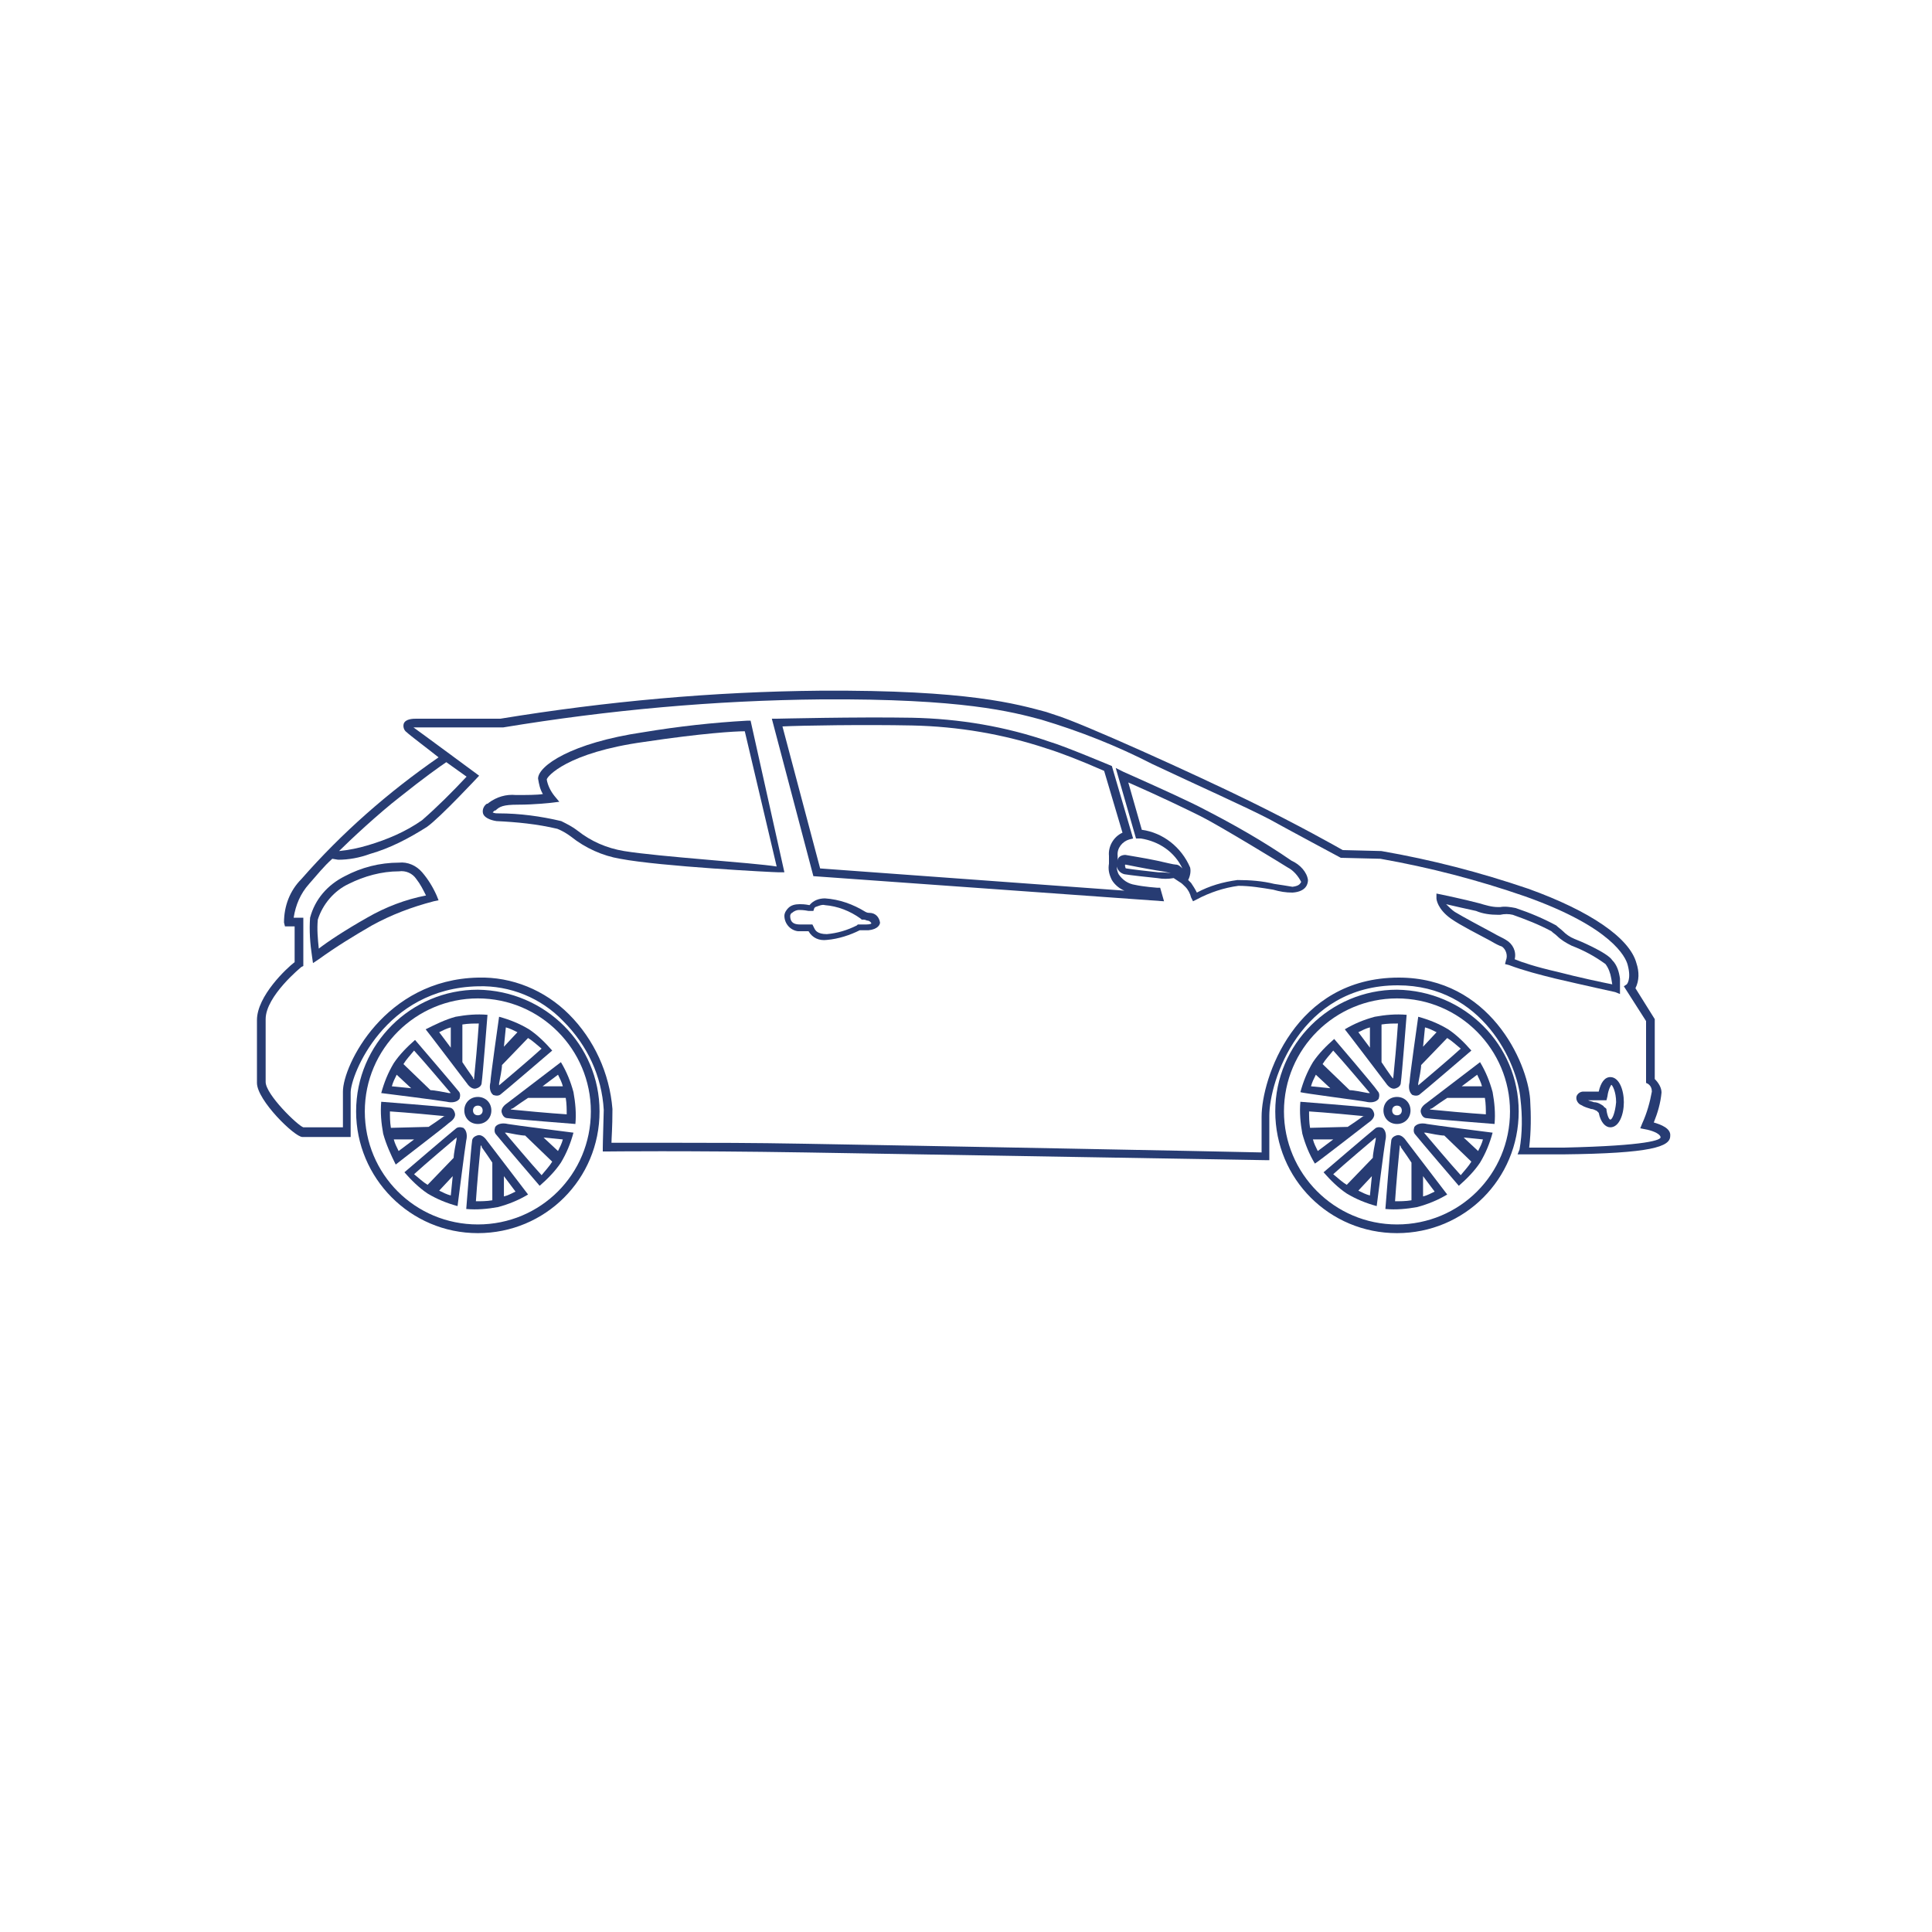 <svg xmlns="http://www.w3.org/2000/svg" xmlns:xlink="http://www.w3.org/1999/xlink" id="Calque_4" x="0px" y="0px" viewBox="0 0 200 200" style="enable-background:new 0 0 200 200;" xml:space="preserve"><style type="text/css">	.st0{fill:#273C73;}</style><g id="Icon_-_Citadine" transform="translate(0 0)">	<path id="Trac&#xE9;_31049" class="st0" d="M167.7,102.9v-1.6c-0.1-0.7-0.3-1.4-0.8-1.9c-0.5-0.8-3.6-2.1-3.9-2.2  c-0.5-0.2-0.9-0.5-1.2-0.8c-0.2-0.2-0.5-0.4-0.7-0.6c-1.3-0.7-2.7-1.3-4.2-1.8c-0.5-0.1-1.1-0.2-1.6-0.1c-0.1,0-0.1,0-0.2,0  c-0.7,0-1.3-0.2-2-0.4c-1.5-0.4-3.9-0.9-3.9-0.9l-0.5-0.1v0.5c0,0.1,0.1,1.1,1.5,2.1c1,0.7,2.8,1.6,4.1,2.3  c0.5,0.3,0.9,0.5,1.2,0.6c0.4,0.3,0.6,0.9,0.4,1.4l-0.1,0.4l0.4,0.1c1.6,0.6,3.2,1,4.8,1.4c3,0.7,6.2,1.4,6.2,1.4L167.7,102.9z   M166.9,101.9c-1-0.2-3.4-0.7-5.7-1.3c-2.2-0.5-3.7-1-4.4-1.3c0.2-0.8-0.2-1.6-0.9-2c-0.3-0.2-0.8-0.4-1.3-0.7  c-1.3-0.7-3-1.6-4-2.2c-0.3-0.2-0.6-0.5-0.9-0.8c0.8,0.2,2.2,0.5,3.1,0.7c0.7,0.3,1.5,0.4,2.3,0.4c0.1,0,0.1,0,0.2,0  c0.4-0.1,0.9-0.1,1.3,0c1.4,0.5,2.7,1,4,1.7c0.2,0.2,0.4,0.3,0.6,0.5c0.4,0.4,0.9,0.7,1.5,1c1.3,0.5,2.4,1.1,3.5,1.9  c0.3,0.4,0.5,0.9,0.6,1.5L166.9,101.9L166.9,101.9z"></path>	<path id="Trac&#xE9;_31050" class="st0" d="M85.4,93.7c1.3,0.1,2.6,0.6,3.7,1.4l0.1,0.1l0.2,0c0.2,0,0.3,0.1,0.4,0.1  c0.2,0,0.4,0.2,0.4,0.3c0,0-0.1,0.1-0.5,0.1c-0.2,0-0.5,0-0.8,0h-0.1l-0.1,0.1c-1,0.5-2,0.8-3.1,0.9c-1,0-1.2-0.4-1.3-0.6l-0.2-0.4  h-1.3c-0.9,0-1-0.5-1-0.9c0-0.1,0.1-0.3,0.2-0.3c0.2-0.2,0.5-0.3,0.7-0.3l0,0c0.2,0,0.5,0,1,0.1l0.1,0l0.3,0h0.1l0.1-0.3l0.1-0.1  C84.7,93.8,85.1,93.6,85.4,93.7 M85.4,93c-0.6,0-1.2,0.2-1.6,0.7h0c-0.5-0.1-0.8-0.1-1-0.1h0c-0.5,0-0.9,0.1-1.2,0.4  c-0.2,0.2-0.4,0.5-0.4,0.8c0,0.8,0.6,1.5,1.4,1.6c0.1,0,0.1,0,0.2,0h0.9c0.4,0.7,1.1,1,1.9,0.9c1.2-0.1,2.4-0.5,3.4-1l0,0  c0.4,0,0.7,0,0.9,0c1-0.1,1.2-0.6,1.2-0.8c-0.1-0.6-0.5-1-1.1-1c-0.1,0-0.2,0-0.4-0.1C88.3,93.6,86.9,93.1,85.4,93L85.4,93z"></path>	<path id="Trac&#xE9;_31051" class="st0" d="M133.7,89.1c-2.9-2-5.9-3.7-9-5.3c-1.5-0.8-4.8-2.3-8.4-3.9l-0.8-0.4l2.1,7.3l0.4,0h0.1  c1.9,0.3,3.5,1.4,4.3,3.1l0,0c-0.2-0.2-0.4-0.4-0.7-0.4c-0.2,0-1-0.2-1.9-0.4c-1.4-0.3-2.8-0.5-3.3-0.6c-0.4,0-0.8,0.2-0.8,0.6  c0-0.2,0-0.3,0-0.5c-0.1-0.8,0.5-1.5,1.2-1.7l0.4-0.1l-2.2-7.5c0,0-5-2.1-6.4-2.5c-4.6-1.6-9.4-2.4-14.3-2.5  c-5.7-0.1-13.9,0.1-14,0.1h-0.5l4.3,16.3l36.3,2.6l-0.4-1.4l-0.3,0c0,0-1.4-0.1-2.3-0.3c-0.7-0.1-1.3-0.5-1.7-1.1  c-0.1-0.2-0.2-0.5-0.2-0.8c0.1,0.4,0.4,0.7,0.8,0.8c0.6,0.1,2.4,0.3,3.4,0.4c0.6,0.1,1.1,0.1,1.7,0l0.6,0.4  c0.2,0.1,0.4,0.3,0.6,0.5c0.3,0.3,0.5,0.7,0.6,1.1l0.2,0.4l0.4-0.2c1.3-0.7,2.8-1.2,4.3-1.4c1.2,0,2.4,0.2,3.6,0.4  c0.7,0.2,1.3,0.3,2,0.3c1.5-0.1,1.6-1,1.6-1.3C135.3,90.3,134.6,89.5,133.7,89.1z M116.4,92.2l-31.5-2.3l-3.9-14.7  c1.9-0.1,8.5-0.2,13.4-0.1c4.8,0.1,9.5,0.9,14,2.4c1.3,0.4,3.4,1.2,5.9,2.3l1.9,6.4c-0.9,0.4-1.5,1.4-1.4,2.4c0,0.3,0,0.5,0,0.8  c-0.1,0.6,0,1.1,0.3,1.7C115.4,91.6,115.9,92,116.4,92.2L116.4,92.2z M119.9,90.3c-1-0.1-2.7-0.3-3.3-0.4c-0.1,0-0.1-0.1-0.1-0.1  c0-0.1-0.1-0.2,0-0.3c0.5,0.1,2,0.4,3.2,0.6c0.7,0.1,1.2,0.2,1.5,0.3C120.7,90.3,120.2,90.3,119.9,90.3L119.9,90.3z M133.8,91.8  c-0.6-0.1-1.2-0.2-1.9-0.3c-1.2-0.3-2.5-0.4-3.8-0.4c-1.5,0.2-2.9,0.6-4.2,1.3c-0.2-0.4-0.4-0.7-0.6-1c-0.1-0.1-0.2-0.2-0.3-0.3  c0.2-0.4,0.3-0.9,0.2-1.3c-0.9-2.1-2.8-3.6-5-3.9l-1.4-4.9c3.2,1.4,6.1,2.8,7.5,3.5c2,1,8.7,5.1,9,5.3c0.6,0.3,1.1,0.9,1.4,1.5  C134.6,91.4,134.6,91.7,133.8,91.8L133.8,91.8z"></path>	<path id="Trac&#xE9;_31052" class="st0" d="M43.7,90.3c-0.6-0.7-1.5-1.1-2.4-1c-2,0-3.9,0.5-5.6,1.4c-1.8,0.9-3.1,2.4-3.6,4.3  c-0.1,1.3,0,2.7,0.2,4l0.1,0.7l0.6-0.4c1.8-1.3,3.6-2.4,5.5-3.5c2-1.1,4.1-1.9,6.4-2.5l0.5-0.1l-0.2-0.5  C44.8,91.8,44.3,91,43.7,90.3z M38,95c-2.3,1.3-4.1,2.5-5,3.2c-0.1-1-0.2-2-0.1-3c0.5-1.6,1.7-3,3.2-3.7c1.6-0.8,3.4-1.3,5.2-1.3  c0.7-0.1,1.4,0.2,1.8,0.8c0.4,0.5,0.7,1.1,1,1.7C42,93.1,39.9,93.9,38,95L38,95z"></path>	<path id="Trac&#xE9;_31053" class="st0" d="M171.2,116.2c0.4-1,0.7-2,0.8-3.1c0-0.5-0.3-1-0.7-1.4v-6.2l-2-3.2c0.4-0.8,0.4-1.7,0.1-2.6  c-0.7-2.6-4.8-5.4-11.2-7.7c-5-1.7-10-3-15.2-3.9l-4-0.1c-0.7-0.4-4.6-2.6-9.7-5.1c-5.5-2.7-17.4-8.1-20.1-8.9  c-0.3-0.1-0.6-0.2-0.9-0.3c-3-0.8-8-2.3-23.4-2.2c-11.1,0.1-22.1,1.1-33.1,2.9h-8.7c-0.3,0-1.1,0-1.3,0.5c-0.1,0.3,0,0.7,0.3,0.9  c0.3,0.3,2.3,1.8,3.3,2.6c-5.2,3.6-10,7.8-14.2,12.6c-1.2,1.2-1.8,2.8-1.8,4.5l0.1,0.4h1v3.7c-0.8,0.6-3.9,3.5-3.9,6  c0,2.2,0,3.6,0,4.7v1.8c0,1.8,3.9,5.6,4.7,5.6c0.5,0,4.4,0,4.6,0h0.4v-0.4c0,0,0-2,0-4.2c0-1.8,3.5-10.8,13.2-11  c3.3-0.1,6.5,1.2,8.8,3.6c2.5,2.5,4,5.7,4.2,9.2c-0.1,3.4-0.1,3.9-0.1,3.9l0,0.4h0.5c0.1,0,7.9-0.1,20.4,0.1  c12.5,0.2,47.3,0.8,47.7,0.8h0.4v-4.6c0-3.6,3.2-13.5,13.3-13.5c8.8,0,12.4,8.1,12.7,11.8c0.2,1.7,0.2,3.5-0.1,5.2l-0.2,0.5h0.6  c0,0,1.8,0,3.7,0h0.4c9.2-0.1,11.1-0.8,11.1-1.9C173,116.8,171.9,116.4,171.2,116.2z M41.4,82.5c2.5-2,4.2-3.2,4.8-3.6l2.1,1.5  c-1.5,1.6-3,3.1-4.6,4.5c-1.7,1.2-3.6,2-5.6,2.6c-1,0.3-2,0.5-3,0.6C36.2,87,39.2,84.2,41.4,82.5z M161.9,118.8h-0.4  c-1.3,0-2.5,0-3.2,0c0.2-1.7,0.2-3.3,0.1-5c-0.3-3.9-4.2-12.6-13.6-12.6c-10.8,0-14.2,10.5-14.2,14.4v3.7c-4-0.1-35.5-0.7-47.3-0.9  c-5.4-0.1-9.9-0.1-13.3-0.1c-3.4,0-5.7,0-6.7,0c0-0.5,0.1-1.5,0.1-3.5c-0.3-3.7-1.9-7.2-4.5-9.8c-2.5-2.5-5.9-3.9-9.4-3.8  c-9.7,0.2-14,9.1-14,11.8c0,1.5,0,3,0,3.7c-1,0-3.6,0-4.1,0c-0.6-0.2-3.9-3.4-3.9-4.7v-1.8c0-1.1,0-2.5,0-4.7  c0-2.4,3.7-5.4,3.7-5.4l0.2-0.1v-5h-1c0.2-1.3,0.7-2.5,1.6-3.5c0.8-0.9,1.5-1.8,2.4-2.6l0.6,0.1c1.1,0,2.2-0.2,3.3-0.6  c2.1-0.6,4-1.6,5.9-2.8c1.4-1,5.4-5.3,5.4-5.3s-6.5-4.8-6.8-5c0.1,0,0.3,0,0.4,0h8.9C63,73.5,74,72.5,85,72.4  c14.7-0.1,19.8,1.3,22.8,2.1c4,1.2,7.8,2.7,11.5,4.6c5.1,2.4,9.6,4.4,12.1,5.7c1.8,1,7.4,4,7.4,4l4.1,0.1c5.1,0.9,10.1,2.2,15,3.9  c9,3.2,10.4,6.3,10.6,7.1c0.4,1.5-0.1,2-0.1,2l-0.3,0.2l2.3,3.6v6.4l0.2,0.1c0.3,0.2,0.4,0.5,0.4,0.8c-0.2,1.1-0.5,2.2-1,3.3  l-0.2,0.5l0.5,0.1c0.6,0.1,1.5,0.4,1.6,0.8C172,118,170.6,118.6,161.9,118.8L161.9,118.8z"></path>	<path id="Trac&#xE9;_31054" class="st0" d="M77.7,74.6h-0.3c-3.6,0.2-7.2,0.6-10.8,1.2c-7.5,1.1-10.9,3.5-10.9,4.8  c0.1,0.6,0.2,1.1,0.5,1.6c-0.6,0.1-1.7,0.1-2.8,0.1c-1-0.1-2,0.2-2.8,0.8c-0.1,0.1-0.1,0.1-0.2,0.1c-0.3,0.2-0.5,0.6-0.4,1  c0.1,0.4,0.7,0.7,1.4,0.8c2.1,0.1,4.2,0.3,6.3,0.8c0.5,0.2,1,0.5,1.4,0.8c1.5,1.2,3.3,2,5.1,2.3c4.2,0.8,15.9,1.4,16.4,1.4l0.6,0  L77.7,74.6z M64.6,88.1c-1.8-0.3-3.4-1-4.8-2.1c-0.5-0.4-1.1-0.7-1.7-1c-2.1-0.5-4.3-0.8-6.5-0.8c-0.2,0-0.4,0-0.6-0.1l0.1-0.1  c0.1-0.1,0.1-0.1,0.2-0.1c0.4-0.4,0.8-0.6,2.3-0.6c1.8,0,3.5-0.2,3.5-0.2l0.8-0.1l-0.5-0.6c-0.4-0.5-0.7-1.1-0.8-1.7  c0-0.3,2.1-2.8,10.1-3.9c6-0.9,9.4-1.1,10.4-1.1l3.3,14C77.9,89.3,68.3,88.7,64.6,88.1z"></path>	<path id="Trac&#xE9;_31055" class="st0" d="M166.7,111.5c-0.6,0-1,0.6-1.2,1.5h-1.6c-0.3,0-0.6,0.2-0.7,0.5c-0.1,0.4,0.2,0.8,0.5,0.9  c0.3,0.2,0.7,0.3,1,0.4c0.2,0,0.4,0.1,0.6,0.2l0.2,0.2c0.2,1,0.7,1.5,1.2,1.5c0.9,0,1.4-1.3,1.4-2.6S167.6,111.5,166.7,111.5z   M166.7,115.9c-0.1,0-0.3-0.3-0.4-1l0-0.1l-0.1-0.1c-0.1-0.1-0.2-0.1-0.2-0.2c-0.3-0.2-0.6-0.4-1-0.4c-0.2-0.1-0.4-0.1-0.6-0.2h1.9  l0.1-0.4c0.1-0.8,0.4-1.2,0.4-1.2c0.1,0,0.5,0.7,0.5,1.8C167.2,115.2,166.9,115.9,166.7,115.9z"></path>	<g id="Roue_-_copie_2_1_" transform="translate(7.765 23.554)">		<path id="Trac&#xE9;_31056" class="st0" d="M40.5,88.5c0.2,0.3,0.6,0.8,1.1,0.6c0.3-0.1,0.5-0.3,0.5-0.6l0,0c0.1-0.6,0.6-7,0.6-7   c-1.1-0.1-2.2,0-3.3,0.2c-1.1,0.3-2.1,0.8-3.1,1.3C36.4,83.1,40.2,88.1,40.5,88.5z M40.1,82.5c0.6-0.1,1.2-0.1,1.7-0.1   c-0.1,1.6-0.4,4.9-0.5,5.8c-0.1-0.1-0.1-0.1-0.1-0.2c-0.3-0.4-0.9-1.3-1.1-1.6L40.1,82.5z M38.9,84.9l-1.2-1.6   c0.4-0.2,0.8-0.4,1.2-0.5V84.9z"></path>		<path id="Trac&#xE9;_31057" class="st0" d="M41.7,78.9c-6.9,0-12.6,5.6-12.6,12.6c0,6.9,5.6,12.6,12.6,12.6s12.6-5.6,12.6-12.6   C54.3,84.6,48.7,79,41.7,78.9z M41.7,103.2C35.2,103.2,30,98,30,91.5c0-6.5,5.3-11.7,11.7-11.7c6.5,0,11.7,5.3,11.7,11.7   c0,0,0,0,0,0C53.4,98,48.2,103.2,41.7,103.2z"></path>		<path id="Trac&#xE9;_31058" class="st0" d="M38.5,90.5c0.4,0.1,1,0.1,1.3-0.3c0.1-0.3,0.1-0.6-0.1-0.8l0,0c-0.3-0.4-4.5-5.3-4.5-5.3   c-0.8,0.7-1.6,1.5-2.2,2.4c-0.6,1-1,2-1.3,3.1C31.8,89.6,38,90.4,38.5,90.5z M34,86.6c0.3-0.5,0.7-0.9,1.1-1.4   c1.1,1.2,3.2,3.7,3.8,4.4c-0.1,0-0.2,0-0.2,0c-0.5-0.1-1.5-0.3-1.9-0.3L34,86.6z M34.8,89.1l-2-0.2c0.1-0.4,0.3-0.8,0.5-1.2   L34.8,89.1z"></path>		<path id="Trac&#xE9;_31059" class="st0" d="M38.7,92.7c0.3-0.2,0.8-0.6,0.6-1.1c-0.1-0.3-0.3-0.5-0.6-0.5l0,0c-0.6-0.1-7-0.6-7-0.6   c-0.1,1.1,0,2.2,0.2,3.3c0.3,1.1,0.8,2.2,1.3,3.2C33.3,96.9,38.4,93,38.7,92.7z M32.7,93.2c-0.1-0.6-0.1-1.2-0.1-1.7   c1.6,0.1,4.9,0.4,5.8,0.5C38.3,92,38.3,92,38.2,92c-0.4,0.3-1.3,0.9-1.6,1.1L32.7,93.2z M35.1,94.4l-1.6,1.2   c-0.2-0.4-0.4-0.8-0.5-1.2H35.1z"></path>		<path id="Trac&#xE9;_31060" class="st0" d="M42.7,94.6c-0.2-0.3-0.6-0.8-1.1-0.6c-0.3,0.1-0.5,0.3-0.5,0.6l0,0c-0.1,0.6-0.6,7-0.6,7   c1.1,0.1,2.2,0,3.3-0.2c1.1-0.3,2.1-0.7,3.1-1.3C46.9,100.1,43,95,42.7,94.6z M43.2,100.7c-0.6,0.1-1.2,0.1-1.7,0.1   c0.1-1.6,0.4-4.9,0.5-5.8c0.1,0.1,0.1,0.1,0.1,0.2c0.3,0.4,0.9,1.3,1.1,1.6L43.2,100.7z M44.4,98.2l1.2,1.6   c-0.4,0.2-0.8,0.4-1.2,0.5V98.2z"></path>		<path id="Trac&#xE9;_31061" class="st0" d="M44.8,92.8c-0.4-0.1-1-0.1-1.3,0.3c-0.1,0.3-0.1,0.6,0.1,0.8l0,0c0.3,0.4,4.5,5.3,4.5,5.3   c0.8-0.7,1.6-1.5,2.2-2.4c0.6-1,1-2,1.3-3.1C51.6,93.7,45.3,92.9,44.8,92.8z M49.4,96.7c-0.3,0.5-0.7,0.9-1.1,1.4   c-1.1-1.2-3.2-3.7-3.8-4.4c0.1,0,0.2,0,0.2,0c0.5,0.1,1.5,0.3,1.9,0.3L49.4,96.7z M48.5,94.2l2,0.2c-0.1,0.4-0.3,0.8-0.5,1.2   L48.5,94.2z"></path>		<path id="Trac&#xE9;_31062" class="st0" d="M44.8,90.6c-0.3,0.2-0.8,0.6-0.6,1.1c0.1,0.3,0.3,0.5,0.6,0.5l0,0c0.6,0.1,7,0.6,7,0.6   c0.1-1.1,0-2.2-0.2-3.3c-0.3-1.1-0.7-2.1-1.3-3.1C50.3,86.4,45.2,90.3,44.8,90.6z M50.8,90.1c0.1,0.6,0.1,1.2,0.1,1.7   c-1.6-0.1-4.9-0.4-5.8-0.5c0.1-0.1,0.1-0.1,0.2-0.1c0.4-0.3,1.3-0.9,1.6-1.1L50.8,90.1z M48.4,88.9l1.6-1.2   c0.2,0.4,0.4,0.8,0.5,1.2H48.4z"></path>		<path id="Trac&#xE9;_31063" class="st0" d="M43,88.5c-0.1,0.4-0.1,1,0.3,1.3c0.3,0.1,0.6,0.1,0.8-0.1l0,0c0.4-0.3,5.3-4.5,5.3-4.5   c-0.7-0.8-1.5-1.6-2.4-2.2c-1-0.6-2-1-3.1-1.3C43.9,81.7,43,88,43,88.5z M46.9,83.9c0.5,0.3,0.9,0.7,1.4,1.1   c-1.2,1.1-3.7,3.2-4.4,3.8c0-0.1,0-0.2,0-0.2c0.1-0.5,0.3-1.5,0.3-1.9L46.9,83.9z M44.4,84.8l0.2-2c0.4,0.1,0.8,0.3,1.2,0.5   L44.4,84.8z"></path>		<path id="Trac&#xE9;_31064" class="st0" d="M40.5,94.5c0.1-0.4,0.1-1-0.3-1.3c-0.3-0.1-0.6-0.1-0.8,0.1l0,0c-0.4,0.3-5.3,4.5-5.3,4.5   c0.7,0.8,1.5,1.6,2.4,2.2c1,0.6,2,1,3.1,1.3C39.6,101.3,40.4,95,40.5,94.5z M36.5,99.1c-0.5-0.3-0.9-0.7-1.4-1.1   c1.2-1.1,3.7-3.2,4.4-3.8c0,0.1,0,0.2,0,0.2c-0.1,0.5-0.3,1.5-0.3,1.9L36.5,99.1z M39.1,98.2l-0.2,2c-0.4-0.1-0.8-0.3-1.2-0.5   L39.1,98.2z"></path>		<path id="Trac&#xE9;_31065" class="st0" d="M41.7,90.9c0.3,0,0.5,0.2,0.5,0.5l0,0c0,0.3-0.2,0.5-0.5,0.5s-0.5-0.2-0.5-0.5   C41.2,91.1,41.4,90.9,41.7,90.9C41.7,90.9,41.7,90.9,41.7,90.9 M41.7,90c-0.8,0-1.4,0.6-1.4,1.4c0,0.8,0.6,1.4,1.4,1.4   c0.8,0,1.4-0.6,1.4-1.4C43.1,90.6,42.5,90,41.7,90z"></path>	</g>	<g id="Roue_-_copie_2" transform="translate(80.115 23.554)">		<path id="Trac&#xE9;_31066" class="st0" d="M63.3,88.5c0.2,0.3,0.6,0.8,1.1,0.6c0.3-0.1,0.5-0.3,0.5-0.6l0,0c0.1-0.6,0.6-7,0.6-7   c-1.1-0.1-2.2,0-3.3,0.2c-1.1,0.3-2.1,0.7-3.1,1.3C59.2,83.1,63,88.1,63.3,88.5z M62.9,82.5c0.6-0.1,1.2-0.1,1.7-0.1   c-0.1,1.6-0.4,4.9-0.5,5.8C64.1,88.1,64.1,88,64,88c-0.3-0.4-0.9-1.3-1.1-1.6L62.9,82.5z M61.7,84.9l-1.2-1.6   c0.4-0.2,0.8-0.4,1.2-0.5V84.9z"></path>		<path id="Trac&#xE9;_31067" class="st0" d="M64.5,78.9c-6.9,0-12.6,5.6-12.6,12.6s5.6,12.6,12.6,12.6s12.6-5.6,12.6-12.6   C77.1,84.6,71.5,79,64.5,78.9z M64.5,103.2c-6.5,0-11.7-5.3-11.7-11.7c0-6.5,5.3-11.7,11.7-11.7c6.5,0,11.7,5.3,11.7,11.7   c0,0,0,0,0,0C76.2,98,71,103.2,64.5,103.2z"></path>		<path id="Trac&#xE9;_31068" class="st0" d="M61.3,90.5c0.4,0.1,1,0.1,1.3-0.3c0.1-0.3,0.1-0.6-0.1-0.8l0,0C62.2,88.9,58,84,58,84   c-0.8,0.7-1.6,1.5-2.2,2.4c-0.6,1-1,2-1.3,3.1C54.6,89.6,60.9,90.4,61.3,90.5z M56.8,86.6c0.3-0.5,0.7-0.9,1.1-1.4   c1.1,1.2,3.2,3.7,3.8,4.4c-0.1,0-0.2,0-0.2,0c-0.5-0.1-1.5-0.3-1.9-0.3L56.8,86.6z M57.6,89.1l-2-0.2c0.1-0.4,0.3-0.8,0.5-1.2   L57.6,89.1z"></path>		<path id="Trac&#xE9;_31069" class="st0" d="M61.5,92.7c0.3-0.2,0.8-0.6,0.6-1.1c-0.1-0.3-0.3-0.5-0.6-0.5l0,0c-0.6-0.1-7-0.6-7-0.6   c-0.1,1.1,0,2.2,0.2,3.3c0.3,1.1,0.7,2.1,1.3,3.1C56.1,96.9,61.1,93,61.5,92.7z M55.5,93.2c-0.1-0.6-0.1-1.2-0.1-1.7   c1.6,0.1,4.9,0.4,5.8,0.5C61.1,92,61.1,92,61,92c-0.4,0.3-1.3,0.9-1.6,1.1L55.5,93.2z M57.9,94.4l-1.6,1.2   c-0.2-0.4-0.4-0.8-0.5-1.2H57.9z"></path>		<path id="Trac&#xE9;_31070" class="st0" d="M65.5,94.6c-0.2-0.3-0.6-0.8-1.1-0.6c-0.3,0.1-0.5,0.3-0.5,0.6l0,0c-0.1,0.6-0.6,7-0.6,7   c1.1,0.1,2.2,0,3.3-0.2c1.1-0.3,2.1-0.7,3.1-1.3C69.7,100.1,65.8,95,65.5,94.6z M66,100.7c-0.6,0.1-1.2,0.1-1.7,0.1   c0.1-1.6,0.4-4.9,0.5-5.8c0.1,0.1,0.1,0.1,0.1,0.2c0.3,0.4,0.9,1.3,1.1,1.6L66,100.7z M67.2,98.2l1.2,1.6   c-0.4,0.2-0.8,0.4-1.2,0.5V98.2z"></path>		<path id="Trac&#xE9;_31071" class="st0" d="M67.6,92.8c-0.4-0.1-1-0.1-1.3,0.3c-0.1,0.3-0.1,0.6,0.1,0.8l0,0c0.3,0.4,4.5,5.3,4.5,5.3   c0.8-0.7,1.6-1.5,2.2-2.4c0.6-1,1-2,1.3-3.1C74.4,93.7,68.1,92.9,67.6,92.8z M72.2,96.7c-0.3,0.5-0.7,0.9-1.1,1.4   c-1.1-1.2-3.2-3.7-3.8-4.4c0.1,0,0.2,0,0.2,0c0.5,0.1,1.5,0.3,1.9,0.3L72.2,96.7z M71.4,94.2l2,0.2c-0.1,0.4-0.3,0.8-0.5,1.2   L71.4,94.2z"></path>		<path id="Trac&#xE9;_31072" class="st0" d="M67.6,90.6c-0.3,0.2-0.8,0.6-0.6,1.1c0.1,0.3,0.3,0.5,0.6,0.5l0,0c0.6,0.1,7,0.6,7,0.6   c0.1-1.1,0-2.2-0.2-3.3c-0.3-1.1-0.7-2.1-1.3-3.1C73.1,86.4,68,90.3,67.6,90.6z M73.6,90.1c0.1,0.6,0.1,1.2,0.1,1.7   c-1.6-0.1-4.9-0.4-5.8-0.5c0.1-0.1,0.1-0.1,0.2-0.1c0.4-0.3,1.3-0.9,1.6-1.1L73.6,90.1z M71.2,88.9l1.6-1.2   c0.2,0.4,0.4,0.8,0.5,1.2H71.2z"></path>		<path id="Trac&#xE9;_31073" class="st0" d="M65.8,88.5c-0.1,0.4-0.1,1,0.3,1.3c0.3,0.1,0.6,0.1,0.8-0.1l0,0c0.4-0.3,5.3-4.5,5.3-4.5   c-0.7-0.8-1.5-1.6-2.4-2.2c-1-0.6-2-1-3.1-1.3C66.7,81.7,65.8,88,65.8,88.5z M69.7,83.9c0.5,0.3,0.9,0.7,1.4,1.1   c-1.2,1.1-3.7,3.2-4.4,3.8c0-0.1,0-0.2,0-0.2c0.1-0.5,0.3-1.5,0.3-1.9L69.7,83.9z M67.2,84.8l0.2-2c0.4,0.1,0.8,0.3,1.2,0.5   L67.2,84.8z"></path>		<path id="Trac&#xE9;_31074" class="st0" d="M63.3,94.5c0.1-0.4,0.1-1-0.3-1.3c-0.3-0.1-0.6-0.1-0.8,0.1l0,0c-0.4,0.3-5.3,4.5-5.3,4.5   c0.7,0.8,1.5,1.6,2.4,2.2c1,0.6,2,1,3.1,1.3C62.4,101.3,63.2,95,63.3,94.5z M59.3,99.1c-0.5-0.3-0.9-0.7-1.4-1.1   c1.2-1.1,3.7-3.2,4.4-3.8c0,0.1,0,0.2,0,0.2c-0.1,0.5-0.3,1.5-0.3,1.9L59.3,99.1z M61.9,98.2l-0.2,2c-0.4-0.1-0.8-0.3-1.2-0.5   L61.9,98.2z"></path>		<path id="Trac&#xE9;_31075" class="st0" d="M64.5,90.9c0.3,0,0.5,0.2,0.5,0.5v0c0,0.3-0.2,0.5-0.5,0.5c0,0,0,0,0,0   c-0.3,0-0.5-0.2-0.5-0.5C64,91.1,64.2,90.9,64.5,90.9L64.5,90.9 M64.5,90c-0.8,0-1.4,0.6-1.4,1.4c0,0.8,0.6,1.4,1.4,1.4   c0.8,0,1.4-0.6,1.4-1.4C65.9,90.6,65.3,90,64.5,90z"></path>	</g></g></svg>